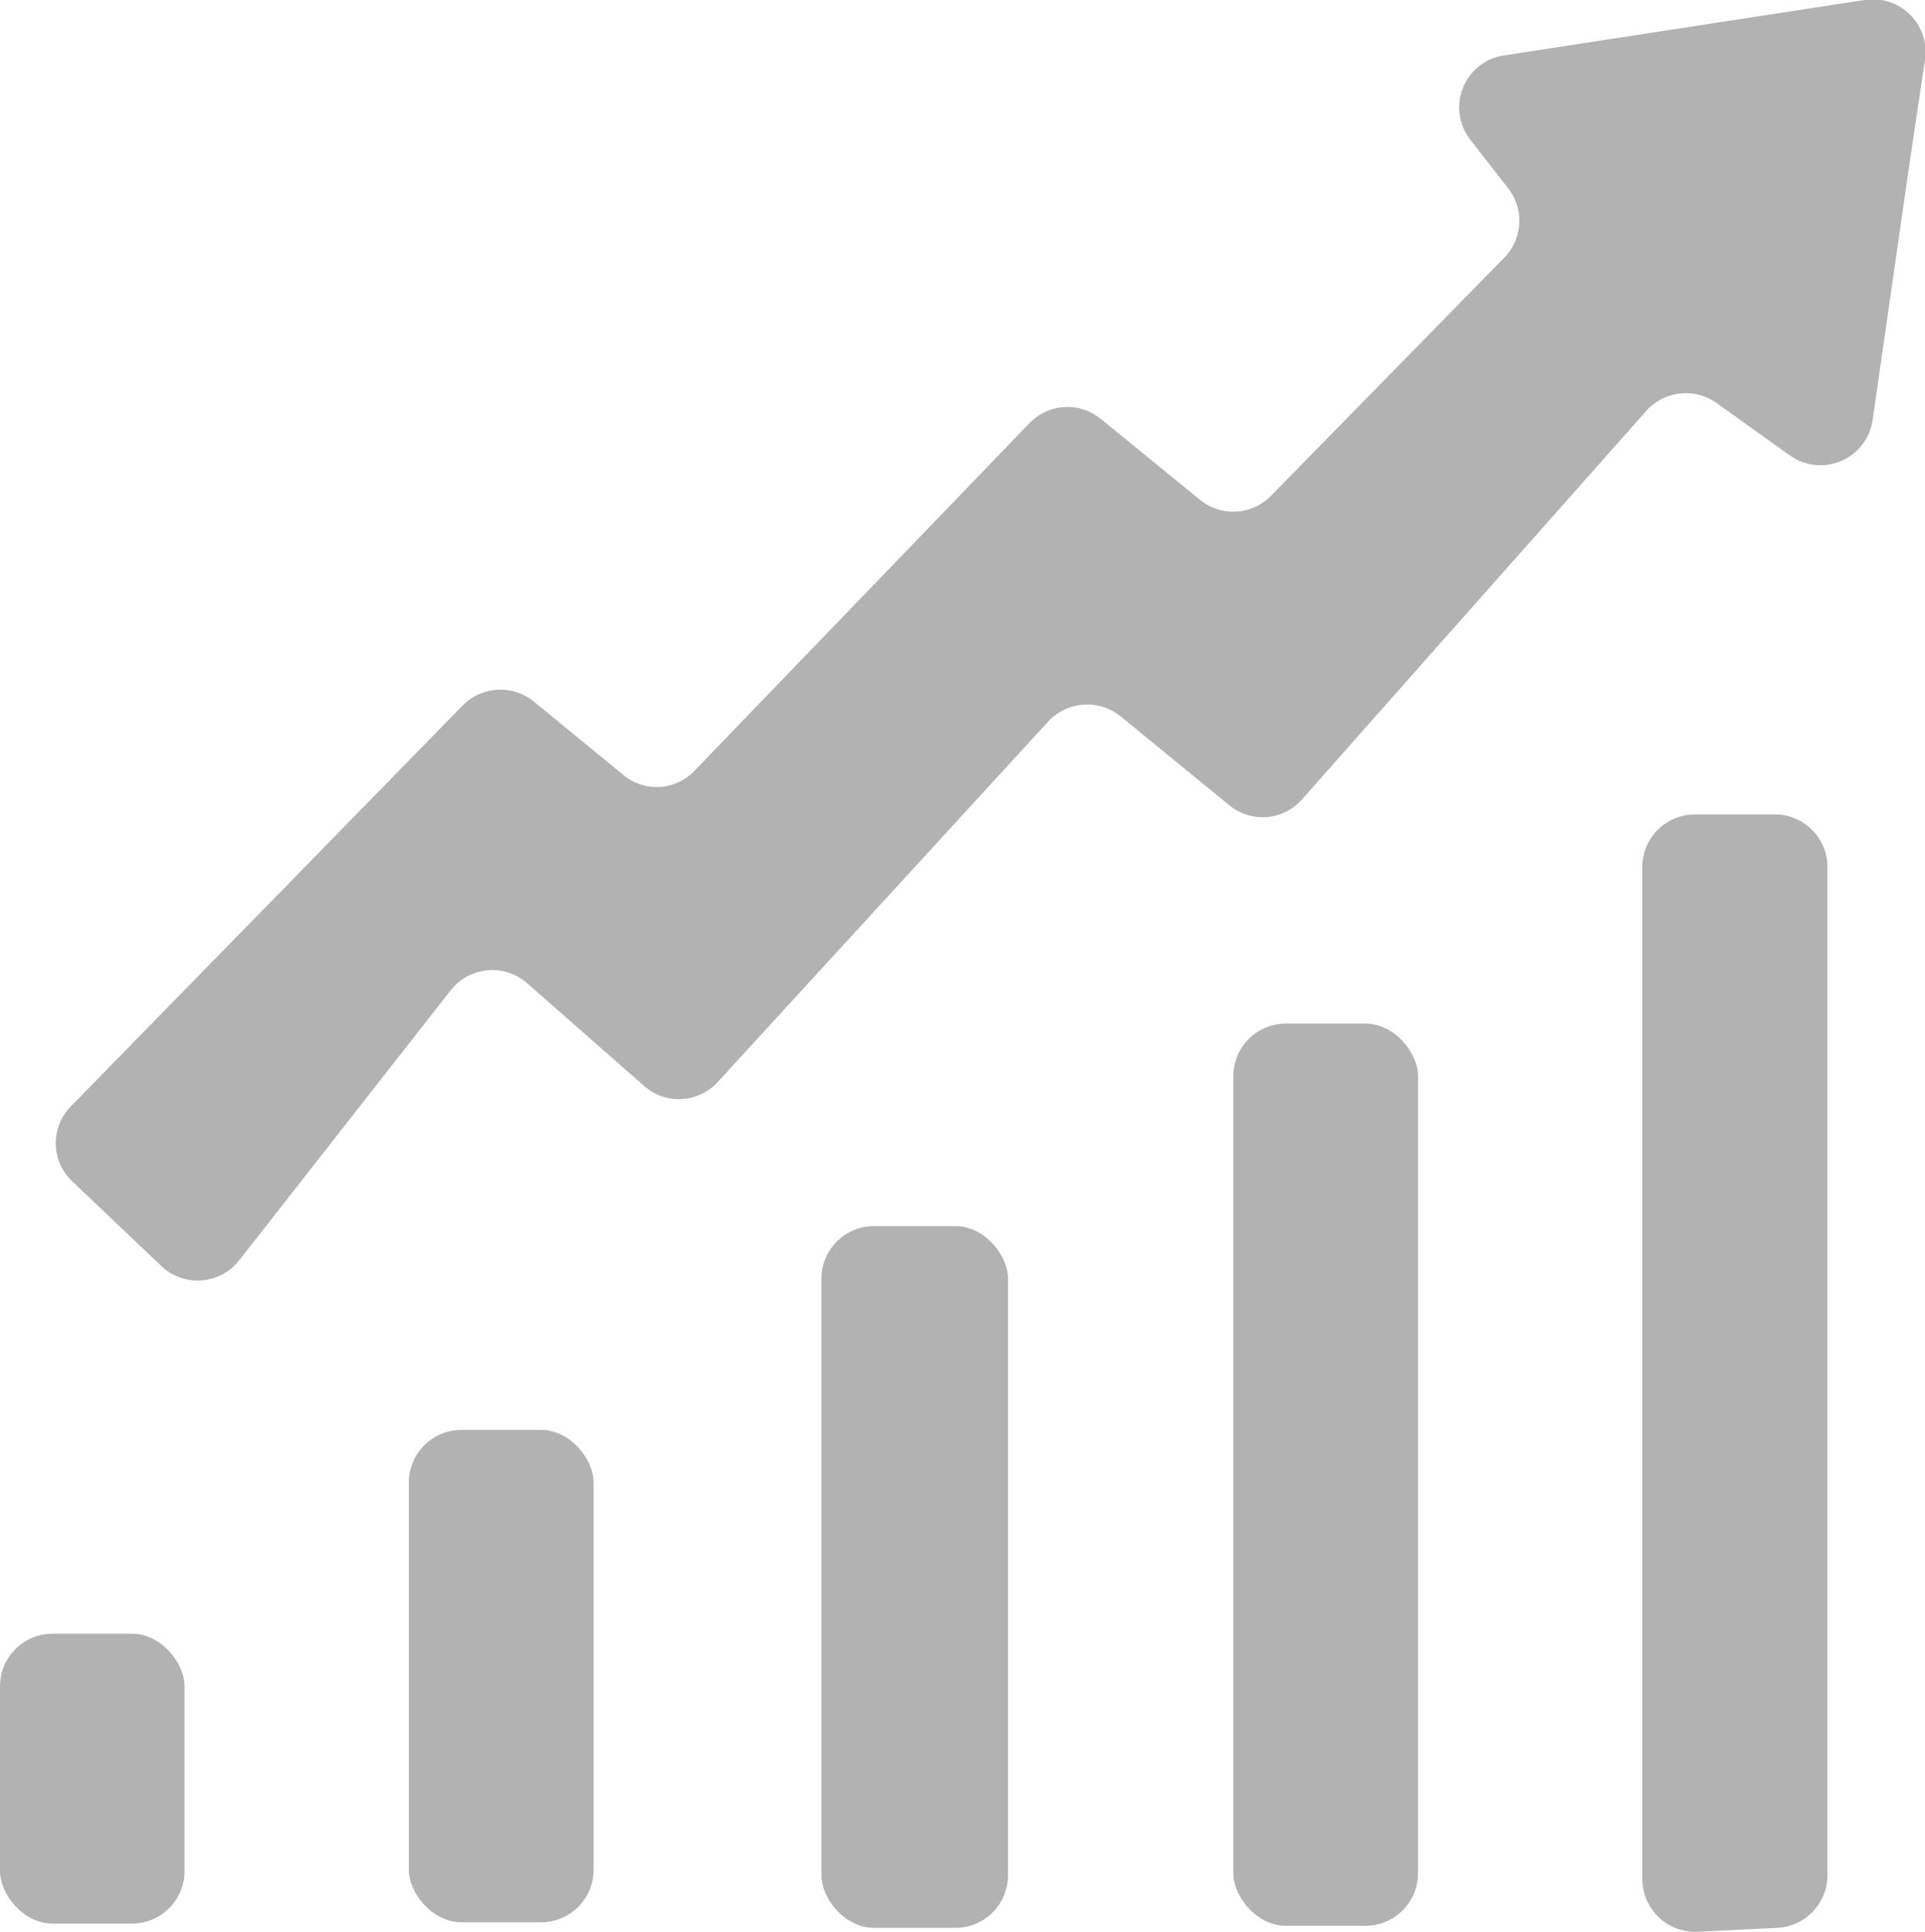 <svg xmlns="http://www.w3.org/2000/svg" viewBox="0 0 104 104.38"><defs><style>.cls-1{fill:#b2b2b2;}</style></defs><g id="Layer_2" data-name="Layer 2"><g id="Layer_4" data-name="Layer 4"><path class="cls-1" d="M34.8,58.67l-6.33-5.56a2.85,2.85,0,0,0-4.12.39L12.92,68.09a2.85,2.85,0,0,1-4.2.31L3.87,63.79a2.83,2.83,0,0,1-.06-4L25,38.11a2.86,2.86,0,0,1,3.84-.21l4.88,4a2.81,2.81,0,0,0,3.8-.26l18.1-18.78a2.84,2.84,0,0,1,3.85-.23L64.83,27a2.84,2.84,0,0,0,3.83-.21L81.27,13.92a2.85,2.85,0,0,0,.19-3.77l-2-2.57A2.84,2.84,0,0,1,81.21,3l19.52-3A2.85,2.85,0,0,1,104,3.25c-1,6.56-1.87,12.82-2.83,19.45a2.85,2.85,0,0,1-4.45,1.92l-4-2.86a2.86,2.86,0,0,0-3.77.43c-6.1,6.88-12.35,13.92-18.61,21a2.83,2.83,0,0,1-3.93.31L60.54,38.7a2.87,2.87,0,0,0-3.91.28L38.77,58.46A2.84,2.84,0,0,1,34.8,58.67Z"/><path class="cls-1" d="M91.58,44h4.31a2.84,2.84,0,0,1,2.84,2.84v54.47a2.85,2.85,0,0,1-2.7,2.84l-4.3.21a2.85,2.85,0,0,1-3-2.84V46.86A2.84,2.84,0,0,1,91.58,44Z"/><rect class="cls-1" x="66.63" y="55.3" width="9.98" height="48.74" rx="2.84"/><rect class="cls-1" x="44.38" y="66.24" width="10.08" height="37.91" rx="2.84"/><rect class="cls-1" x="22.09" y="77.25" width="9.98" height="26.6" rx="2.84"/><rect class="cls-1" y="88.26" width="9.97" height="15.66" rx="2.84"/></g></g></svg>